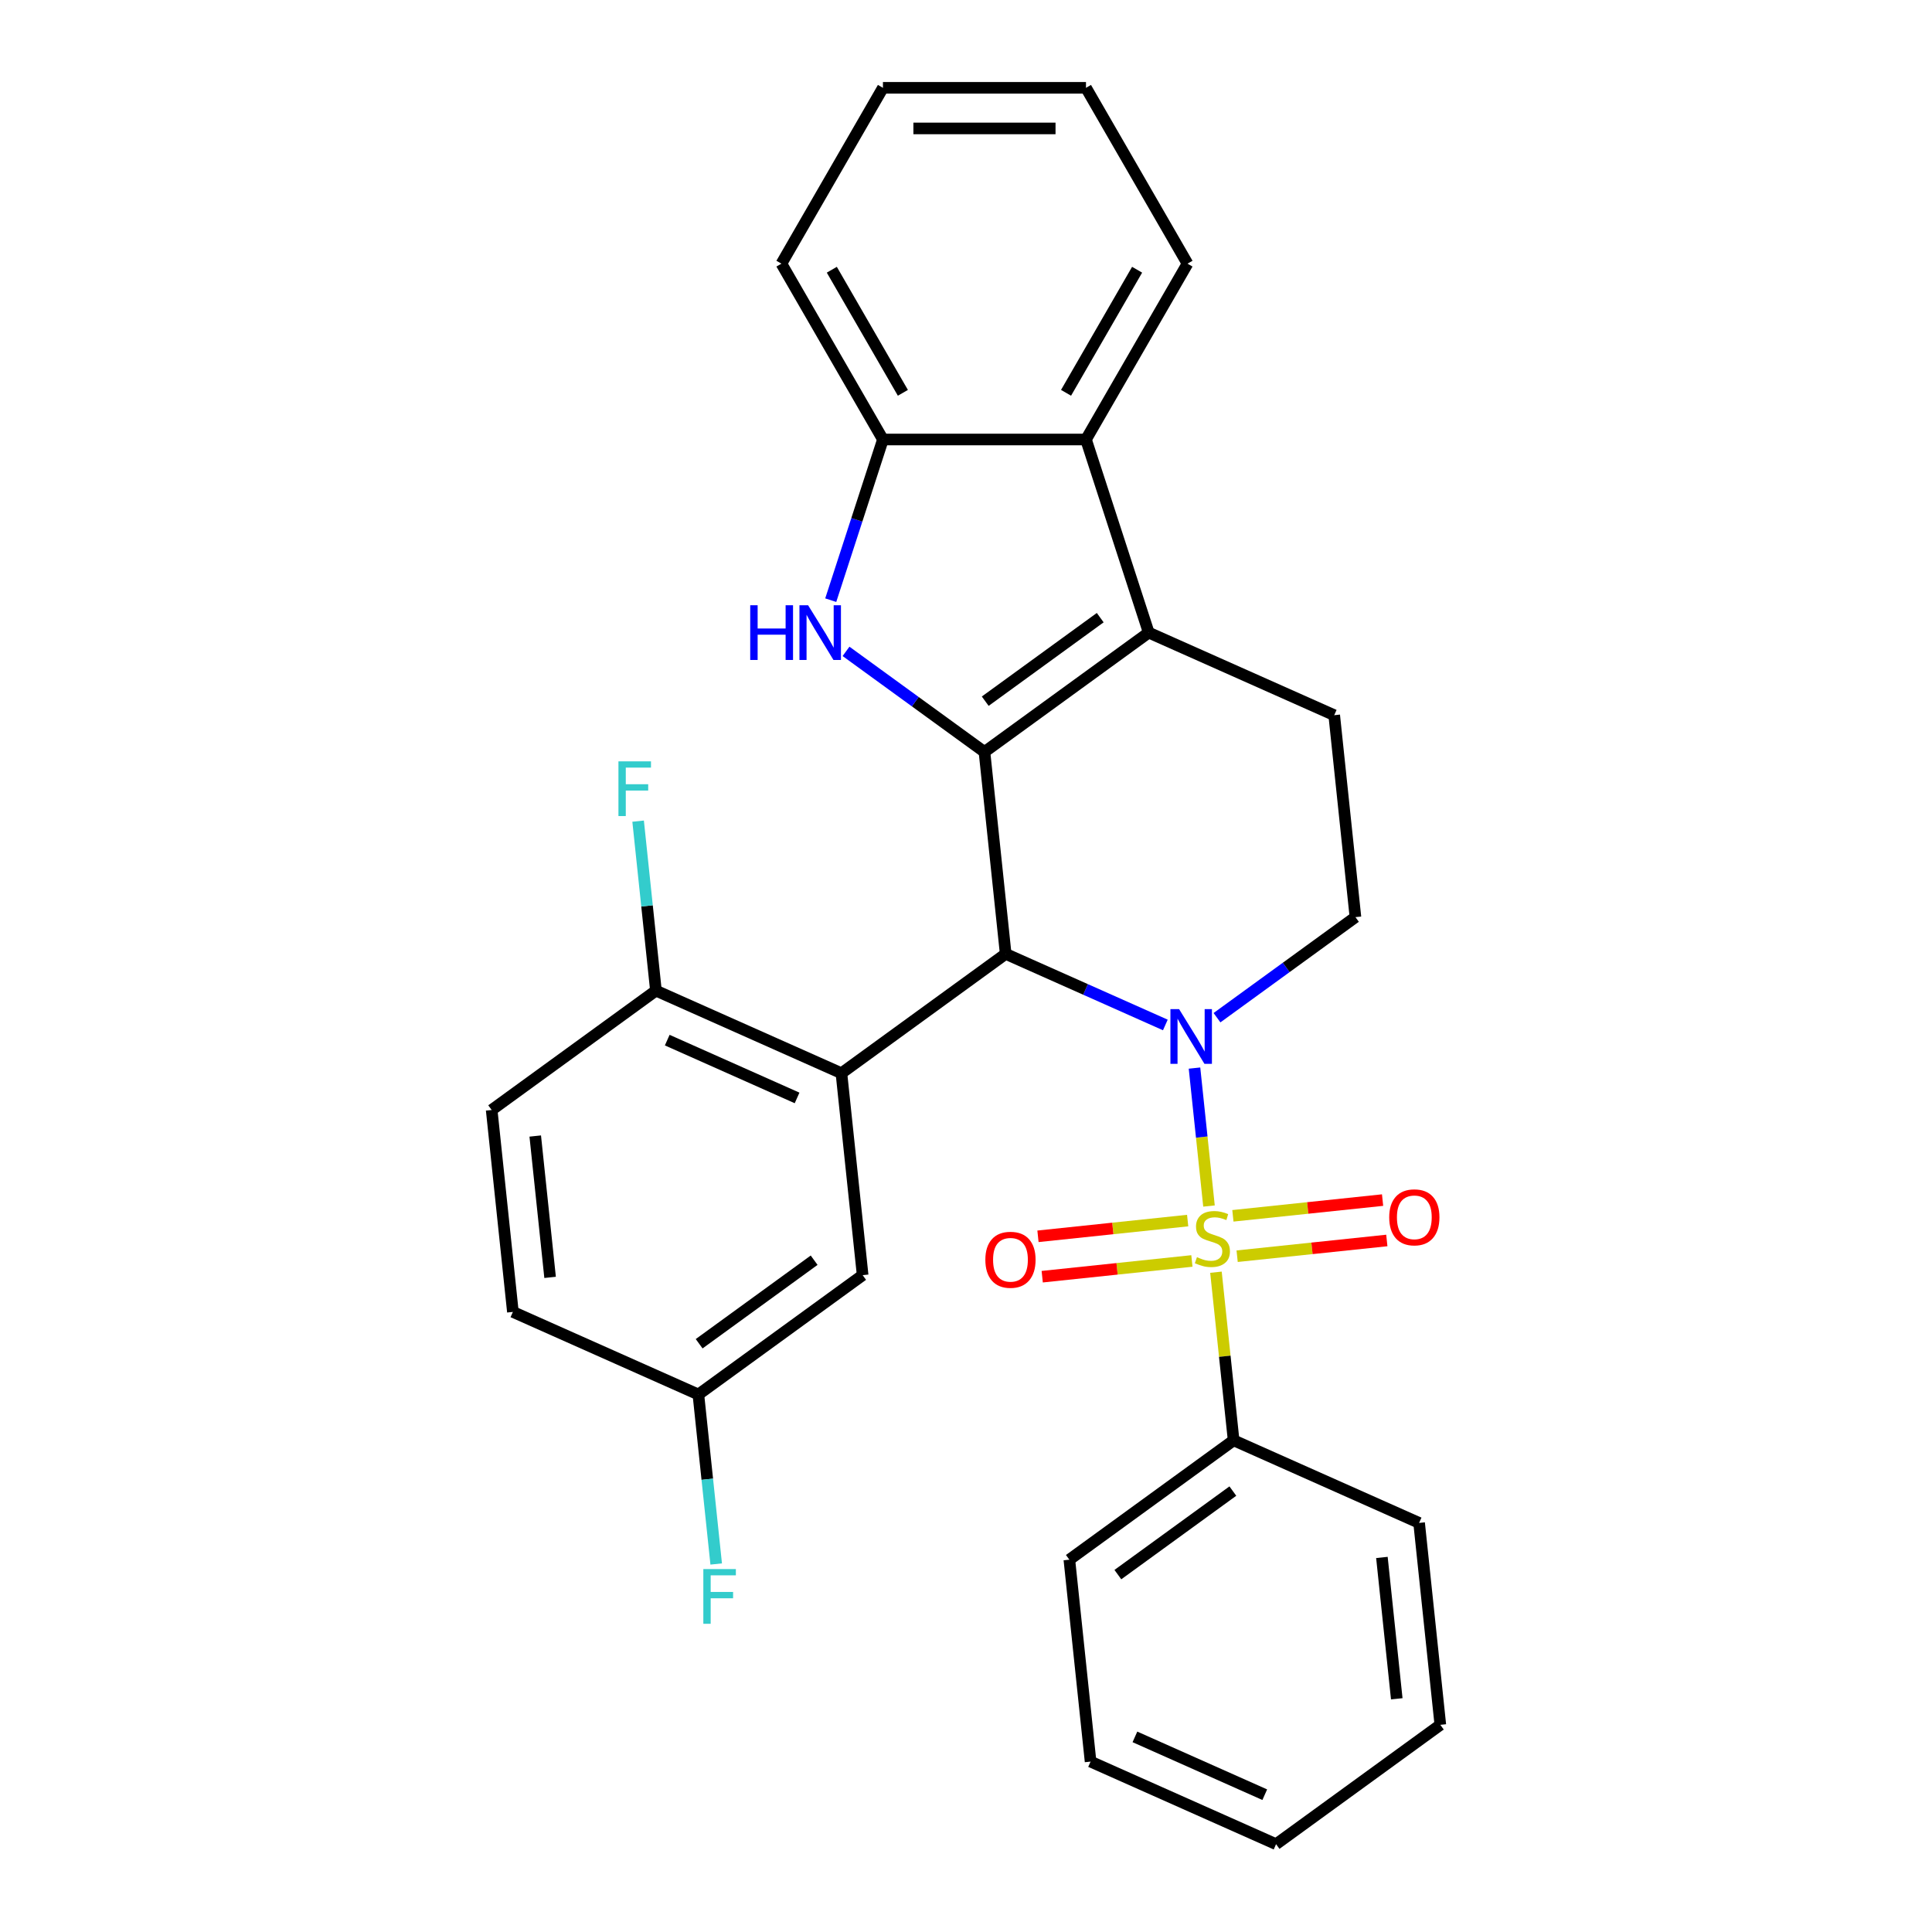 <?xml version='1.0' encoding='iso-8859-1'?>
<svg version='1.1' baseProfile='full'
              xmlns='http://www.w3.org/2000/svg'
                      xmlns:rdkit='http://www.rdkit.org/xml'
                      xmlns:xlink='http://www.w3.org/1999/xlink'
                  xml:space='preserve'
width='1000px' height='1000px' viewBox='0 0 1000 1000'>
<!-- END OF HEADER -->
<rect style='opacity:1.0;fill:#FFFFFF;stroke:none' width='1000' height='1000' x='0' y='0'> </rect>
<path class='bond-0' d='M 625.774,624.242 L 622.022,588.54' style='fill:none;fill-rule:evenodd;stroke:#CCCC00;stroke-width:6px;stroke-linecap:butt;stroke-linejoin:miter;stroke-opacity:1' />
<path class='bond-0' d='M 622.022,588.54 L 618.269,552.837' style='fill:none;fill-rule:evenodd;stroke:#0000FF;stroke-width:6px;stroke-linecap:butt;stroke-linejoin:miter;stroke-opacity:1' />
<path class='bond-10' d='M 614.729,631.768 L 575.99,635.84' style='fill:none;fill-rule:evenodd;stroke:#CCCC00;stroke-width:6px;stroke-linecap:butt;stroke-linejoin:miter;stroke-opacity:1' />
<path class='bond-10' d='M 575.99,635.84 L 537.251,639.912' style='fill:none;fill-rule:evenodd;stroke:#FF0000;stroke-width:6px;stroke-linecap:butt;stroke-linejoin:miter;stroke-opacity:1' />
<path class='bond-10' d='M 616.926,652.672 L 578.187,656.744' style='fill:none;fill-rule:evenodd;stroke:#CCCC00;stroke-width:6px;stroke-linecap:butt;stroke-linejoin:miter;stroke-opacity:1' />
<path class='bond-10' d='M 578.187,656.744 L 539.448,660.815' style='fill:none;fill-rule:evenodd;stroke:#FF0000;stroke-width:6px;stroke-linecap:butt;stroke-linejoin:miter;stroke-opacity:1' />
<path class='bond-11' d='M 640.341,650.211 L 679.08,646.139' style='fill:none;fill-rule:evenodd;stroke:#CCCC00;stroke-width:6px;stroke-linecap:butt;stroke-linejoin:miter;stroke-opacity:1' />
<path class='bond-11' d='M 679.08,646.139 L 717.819,642.068' style='fill:none;fill-rule:evenodd;stroke:#FF0000;stroke-width:6px;stroke-linecap:butt;stroke-linejoin:miter;stroke-opacity:1' />
<path class='bond-11' d='M 638.143,629.307 L 676.883,625.236' style='fill:none;fill-rule:evenodd;stroke:#CCCC00;stroke-width:6px;stroke-linecap:butt;stroke-linejoin:miter;stroke-opacity:1' />
<path class='bond-11' d='M 676.883,625.236 L 715.622,621.164' style='fill:none;fill-rule:evenodd;stroke:#FF0000;stroke-width:6px;stroke-linecap:butt;stroke-linejoin:miter;stroke-opacity:1' />
<path class='bond-12' d='M 629.375,658.497 L 633.947,702.003' style='fill:none;fill-rule:evenodd;stroke:#CCCC00;stroke-width:6px;stroke-linecap:butt;stroke-linejoin:miter;stroke-opacity:1' />
<path class='bond-12' d='M 633.947,702.003 L 638.52,745.508' style='fill:none;fill-rule:evenodd;stroke:#000000;stroke-width:6px;stroke-linecap:butt;stroke-linejoin:miter;stroke-opacity:1' />
<path class='bond-2' d='M 603.182,530.52 L 561.861,512.122' style='fill:none;fill-rule:evenodd;stroke:#0000FF;stroke-width:6px;stroke-linecap:butt;stroke-linejoin:miter;stroke-opacity:1' />
<path class='bond-2' d='M 561.861,512.122 L 520.541,493.725' style='fill:none;fill-rule:evenodd;stroke:#000000;stroke-width:6px;stroke-linecap:butt;stroke-linejoin:miter;stroke-opacity:1' />
<path class='bond-8' d='M 629.917,526.759 L 665.745,500.729' style='fill:none;fill-rule:evenodd;stroke:#0000FF;stroke-width:6px;stroke-linecap:butt;stroke-linejoin:miter;stroke-opacity:1' />
<path class='bond-8' d='M 665.745,500.729 L 701.572,474.698' style='fill:none;fill-rule:evenodd;stroke:#000000;stroke-width:6px;stroke-linecap:butt;stroke-linejoin:miter;stroke-opacity:1' />
<path class='bond-1' d='M 509.556,389.207 L 520.541,493.725' style='fill:none;fill-rule:evenodd;stroke:#000000;stroke-width:6px;stroke-linecap:butt;stroke-linejoin:miter;stroke-opacity:1' />
<path class='bond-4' d='M 509.556,389.207 L 473.728,363.176' style='fill:none;fill-rule:evenodd;stroke:#000000;stroke-width:6px;stroke-linecap:butt;stroke-linejoin:miter;stroke-opacity:1' />
<path class='bond-4' d='M 473.728,363.176 L 437.9,337.146' style='fill:none;fill-rule:evenodd;stroke:#0000FF;stroke-width:6px;stroke-linecap:butt;stroke-linejoin:miter;stroke-opacity:1' />
<path class='bond-30' d='M 509.556,389.207 L 594.579,327.434' style='fill:none;fill-rule:evenodd;stroke:#000000;stroke-width:6px;stroke-linecap:butt;stroke-linejoin:miter;stroke-opacity:1' />
<path class='bond-30' d='M 509.954,362.936 L 569.471,319.695' style='fill:none;fill-rule:evenodd;stroke:#000000;stroke-width:6px;stroke-linecap:butt;stroke-linejoin:miter;stroke-opacity:1' />
<path class='bond-5' d='M 520.541,493.725 L 435.518,555.498' style='fill:none;fill-rule:evenodd;stroke:#000000;stroke-width:6px;stroke-linecap:butt;stroke-linejoin:miter;stroke-opacity:1' />
<path class='bond-3' d='M 594.579,327.434 L 690.587,370.18' style='fill:none;fill-rule:evenodd;stroke:#000000;stroke-width:6px;stroke-linecap:butt;stroke-linejoin:miter;stroke-opacity:1' />
<path class='bond-6' d='M 594.579,327.434 L 562.103,227.483' style='fill:none;fill-rule:evenodd;stroke:#000000;stroke-width:6px;stroke-linecap:butt;stroke-linejoin:miter;stroke-opacity:1' />
<path class='bond-7' d='M 429.987,310.647 L 443.498,269.065' style='fill:none;fill-rule:evenodd;stroke:#0000FF;stroke-width:6px;stroke-linecap:butt;stroke-linejoin:miter;stroke-opacity:1' />
<path class='bond-7' d='M 443.498,269.065 L 457.008,227.483' style='fill:none;fill-rule:evenodd;stroke:#000000;stroke-width:6px;stroke-linecap:butt;stroke-linejoin:miter;stroke-opacity:1' />
<path class='bond-13' d='M 435.518,555.498 L 339.509,512.753' style='fill:none;fill-rule:evenodd;stroke:#000000;stroke-width:6px;stroke-linecap:butt;stroke-linejoin:miter;stroke-opacity:1' />
<path class='bond-13' d='M 412.567,568.288 L 345.361,538.366' style='fill:none;fill-rule:evenodd;stroke:#000000;stroke-width:6px;stroke-linecap:butt;stroke-linejoin:miter;stroke-opacity:1' />
<path class='bond-14' d='M 435.518,555.498 L 446.503,660.017' style='fill:none;fill-rule:evenodd;stroke:#000000;stroke-width:6px;stroke-linecap:butt;stroke-linejoin:miter;stroke-opacity:1' />
<path class='bond-20' d='M 562.103,227.483 L 614.65,136.469' style='fill:none;fill-rule:evenodd;stroke:#000000;stroke-width:6px;stroke-linecap:butt;stroke-linejoin:miter;stroke-opacity:1' />
<path class='bond-20' d='M 551.782,203.322 L 588.565,139.612' style='fill:none;fill-rule:evenodd;stroke:#000000;stroke-width:6px;stroke-linecap:butt;stroke-linejoin:miter;stroke-opacity:1' />
<path class='bond-31' d='M 562.103,227.483 L 457.008,227.483' style='fill:none;fill-rule:evenodd;stroke:#000000;stroke-width:6px;stroke-linecap:butt;stroke-linejoin:miter;stroke-opacity:1' />
<path class='bond-21' d='M 457.008,227.483 L 404.461,136.469' style='fill:none;fill-rule:evenodd;stroke:#000000;stroke-width:6px;stroke-linecap:butt;stroke-linejoin:miter;stroke-opacity:1' />
<path class='bond-21' d='M 467.329,203.322 L 430.546,139.612' style='fill:none;fill-rule:evenodd;stroke:#000000;stroke-width:6px;stroke-linecap:butt;stroke-linejoin:miter;stroke-opacity:1' />
<path class='bond-9' d='M 701.572,474.698 L 690.587,370.18' style='fill:none;fill-rule:evenodd;stroke:#000000;stroke-width:6px;stroke-linecap:butt;stroke-linejoin:miter;stroke-opacity:1' />
<path class='bond-22' d='M 638.52,745.508 L 553.497,807.281' style='fill:none;fill-rule:evenodd;stroke:#000000;stroke-width:6px;stroke-linecap:butt;stroke-linejoin:miter;stroke-opacity:1' />
<path class='bond-22' d='M 638.121,771.779 L 578.605,815.02' style='fill:none;fill-rule:evenodd;stroke:#000000;stroke-width:6px;stroke-linecap:butt;stroke-linejoin:miter;stroke-opacity:1' />
<path class='bond-23' d='M 638.52,745.508 L 734.528,788.254' style='fill:none;fill-rule:evenodd;stroke:#000000;stroke-width:6px;stroke-linecap:butt;stroke-linejoin:miter;stroke-opacity:1' />
<path class='bond-15' d='M 339.509,512.753 L 254.486,574.525' style='fill:none;fill-rule:evenodd;stroke:#000000;stroke-width:6px;stroke-linecap:butt;stroke-linejoin:miter;stroke-opacity:1' />
<path class='bond-17' d='M 339.509,512.753 L 334.899,468.887' style='fill:none;fill-rule:evenodd;stroke:#000000;stroke-width:6px;stroke-linecap:butt;stroke-linejoin:miter;stroke-opacity:1' />
<path class='bond-17' d='M 334.899,468.887 L 330.288,425.021' style='fill:none;fill-rule:evenodd;stroke:#33CCCC;stroke-width:6px;stroke-linecap:butt;stroke-linejoin:miter;stroke-opacity:1' />
<path class='bond-16' d='M 446.503,660.017 L 361.48,721.79' style='fill:none;fill-rule:evenodd;stroke:#000000;stroke-width:6px;stroke-linecap:butt;stroke-linejoin:miter;stroke-opacity:1' />
<path class='bond-16' d='M 421.395,652.278 L 361.879,695.519' style='fill:none;fill-rule:evenodd;stroke:#000000;stroke-width:6px;stroke-linecap:butt;stroke-linejoin:miter;stroke-opacity:1' />
<path class='bond-32' d='M 254.486,574.525 L 265.472,679.044' style='fill:none;fill-rule:evenodd;stroke:#000000;stroke-width:6px;stroke-linecap:butt;stroke-linejoin:miter;stroke-opacity:1' />
<path class='bond-32' d='M 277.038,588.006 L 284.728,661.169' style='fill:none;fill-rule:evenodd;stroke:#000000;stroke-width:6px;stroke-linecap:butt;stroke-linejoin:miter;stroke-opacity:1' />
<path class='bond-18' d='M 361.48,721.79 L 265.472,679.044' style='fill:none;fill-rule:evenodd;stroke:#000000;stroke-width:6px;stroke-linecap:butt;stroke-linejoin:miter;stroke-opacity:1' />
<path class='bond-19' d='M 361.48,721.79 L 366.09,765.655' style='fill:none;fill-rule:evenodd;stroke:#000000;stroke-width:6px;stroke-linecap:butt;stroke-linejoin:miter;stroke-opacity:1' />
<path class='bond-19' d='M 366.09,765.655 L 370.701,809.521' style='fill:none;fill-rule:evenodd;stroke:#33CCCC;stroke-width:6px;stroke-linecap:butt;stroke-linejoin:miter;stroke-opacity:1' />
<path class='bond-24' d='M 614.65,136.469 L 562.103,45.455' style='fill:none;fill-rule:evenodd;stroke:#000000;stroke-width:6px;stroke-linecap:butt;stroke-linejoin:miter;stroke-opacity:1' />
<path class='bond-25' d='M 404.461,136.469 L 457.008,45.455' style='fill:none;fill-rule:evenodd;stroke:#000000;stroke-width:6px;stroke-linecap:butt;stroke-linejoin:miter;stroke-opacity:1' />
<path class='bond-27' d='M 553.497,807.281 L 564.482,911.8' style='fill:none;fill-rule:evenodd;stroke:#000000;stroke-width:6px;stroke-linecap:butt;stroke-linejoin:miter;stroke-opacity:1' />
<path class='bond-26' d='M 734.528,788.254 L 745.514,892.773' style='fill:none;fill-rule:evenodd;stroke:#000000;stroke-width:6px;stroke-linecap:butt;stroke-linejoin:miter;stroke-opacity:1' />
<path class='bond-26' d='M 715.272,806.129 L 722.962,879.292' style='fill:none;fill-rule:evenodd;stroke:#000000;stroke-width:6px;stroke-linecap:butt;stroke-linejoin:miter;stroke-opacity:1' />
<path class='bond-33' d='M 562.103,45.455 L 457.008,45.455' style='fill:none;fill-rule:evenodd;stroke:#000000;stroke-width:6px;stroke-linecap:butt;stroke-linejoin:miter;stroke-opacity:1' />
<path class='bond-33' d='M 546.339,66.473 L 472.772,66.473' style='fill:none;fill-rule:evenodd;stroke:#000000;stroke-width:6px;stroke-linecap:butt;stroke-linejoin:miter;stroke-opacity:1' />
<path class='bond-28' d='M 745.514,892.773 L 660.491,954.545' style='fill:none;fill-rule:evenodd;stroke:#000000;stroke-width:6px;stroke-linecap:butt;stroke-linejoin:miter;stroke-opacity:1' />
<path class='bond-29' d='M 564.482,911.8 L 660.491,954.545' style='fill:none;fill-rule:evenodd;stroke:#000000;stroke-width:6px;stroke-linecap:butt;stroke-linejoin:miter;stroke-opacity:1' />
<path class='bond-29' d='M 587.433,899.01 L 654.639,928.932' style='fill:none;fill-rule:evenodd;stroke:#000000;stroke-width:6px;stroke-linecap:butt;stroke-linejoin:miter;stroke-opacity:1' />
<path  class='atom-0' d='M 619.535 650.71
Q 619.855 650.83, 621.175 651.39
Q 622.495 651.95, 623.935 652.31
Q 625.415 652.63, 626.855 652.63
Q 629.535 652.63, 631.095 651.35
Q 632.655 650.03, 632.655 647.75
Q 632.655 646.19, 631.855 645.23
Q 631.095 644.27, 629.895 643.75
Q 628.695 643.23, 626.695 642.63
Q 624.175 641.87, 622.655 641.15
Q 621.175 640.43, 620.095 638.91
Q 619.055 637.39, 619.055 634.83
Q 619.055 631.27, 621.455 629.07
Q 623.895 626.87, 628.695 626.87
Q 631.975 626.87, 635.695 628.43
L 634.775 631.51
Q 631.375 630.11, 628.815 630.11
Q 626.055 630.11, 624.535 631.27
Q 623.015 632.39, 623.055 634.35
Q 623.055 635.87, 623.815 636.79
Q 624.615 637.71, 625.735 638.23
Q 626.895 638.75, 628.815 639.35
Q 631.375 640.15, 632.895 640.95
Q 634.415 641.75, 635.495 643.39
Q 636.615 644.99, 636.615 647.75
Q 636.615 651.67, 633.975 653.79
Q 631.375 655.87, 627.015 655.87
Q 624.495 655.87, 622.575 655.31
Q 620.695 654.79, 618.455 653.87
L 619.535 650.71
' fill='#CCCC00'/>
<path  class='atom-1' d='M 610.289 522.311
L 619.569 537.311
Q 620.489 538.791, 621.969 541.471
Q 623.449 544.151, 623.529 544.311
L 623.529 522.311
L 627.289 522.311
L 627.289 550.631
L 623.409 550.631
L 613.449 534.231
Q 612.289 532.311, 611.049 530.111
Q 609.849 527.911, 609.489 527.231
L 609.489 550.631
L 605.809 550.631
L 605.809 522.311
L 610.289 522.311
' fill='#0000FF'/>
<path  class='atom-5' d='M 388.312 313.274
L 392.152 313.274
L 392.152 325.314
L 406.632 325.314
L 406.632 313.274
L 410.472 313.274
L 410.472 341.594
L 406.632 341.594
L 406.632 328.514
L 392.152 328.514
L 392.152 341.594
L 388.312 341.594
L 388.312 313.274
' fill='#0000FF'/>
<path  class='atom-5' d='M 418.272 313.274
L 427.552 328.274
Q 428.472 329.754, 429.952 332.434
Q 431.432 335.114, 431.512 335.274
L 431.512 313.274
L 435.272 313.274
L 435.272 341.594
L 431.392 341.594
L 421.432 325.194
Q 420.272 323.274, 419.032 321.074
Q 417.832 318.874, 417.472 318.194
L 417.472 341.594
L 413.792 341.594
L 413.792 313.274
L 418.272 313.274
' fill='#0000FF'/>
<path  class='atom-11' d='M 510.016 652.055
Q 510.016 645.255, 513.376 641.455
Q 516.736 637.655, 523.016 637.655
Q 529.296 637.655, 532.656 641.455
Q 536.016 645.255, 536.016 652.055
Q 536.016 658.935, 532.616 662.855
Q 529.216 666.735, 523.016 666.735
Q 516.776 666.735, 513.376 662.855
Q 510.016 658.975, 510.016 652.055
M 523.016 663.535
Q 527.336 663.535, 529.656 660.655
Q 532.016 657.735, 532.016 652.055
Q 532.016 646.495, 529.656 643.695
Q 527.336 640.855, 523.016 640.855
Q 518.696 640.855, 516.336 643.655
Q 514.016 646.455, 514.016 652.055
Q 514.016 657.775, 516.336 660.655
Q 518.696 663.535, 523.016 663.535
' fill='#FF0000'/>
<path  class='atom-12' d='M 719.053 630.084
Q 719.053 623.284, 722.413 619.484
Q 725.773 615.684, 732.053 615.684
Q 738.333 615.684, 741.693 619.484
Q 745.053 623.284, 745.053 630.084
Q 745.053 636.964, 741.653 640.884
Q 738.253 644.764, 732.053 644.764
Q 725.813 644.764, 722.413 640.884
Q 719.053 637.004, 719.053 630.084
M 732.053 641.564
Q 736.373 641.564, 738.693 638.684
Q 741.053 635.764, 741.053 630.084
Q 741.053 624.524, 738.693 621.724
Q 736.373 618.884, 732.053 618.884
Q 727.733 618.884, 725.373 621.684
Q 723.053 624.484, 723.053 630.084
Q 723.053 635.804, 725.373 638.684
Q 727.733 641.564, 732.053 641.564
' fill='#FF0000'/>
<path  class='atom-18' d='M 320.104 394.074
L 336.944 394.074
L 336.944 397.314
L 323.904 397.314
L 323.904 405.914
L 335.504 405.914
L 335.504 409.194
L 323.904 409.194
L 323.904 422.394
L 320.104 422.394
L 320.104 394.074
' fill='#33CCCC'/>
<path  class='atom-20' d='M 364.045 812.148
L 380.885 812.148
L 380.885 815.388
L 367.845 815.388
L 367.845 823.988
L 379.445 823.988
L 379.445 827.268
L 367.845 827.268
L 367.845 840.468
L 364.045 840.468
L 364.045 812.148
' fill='#33CCCC'/>
</svg>
